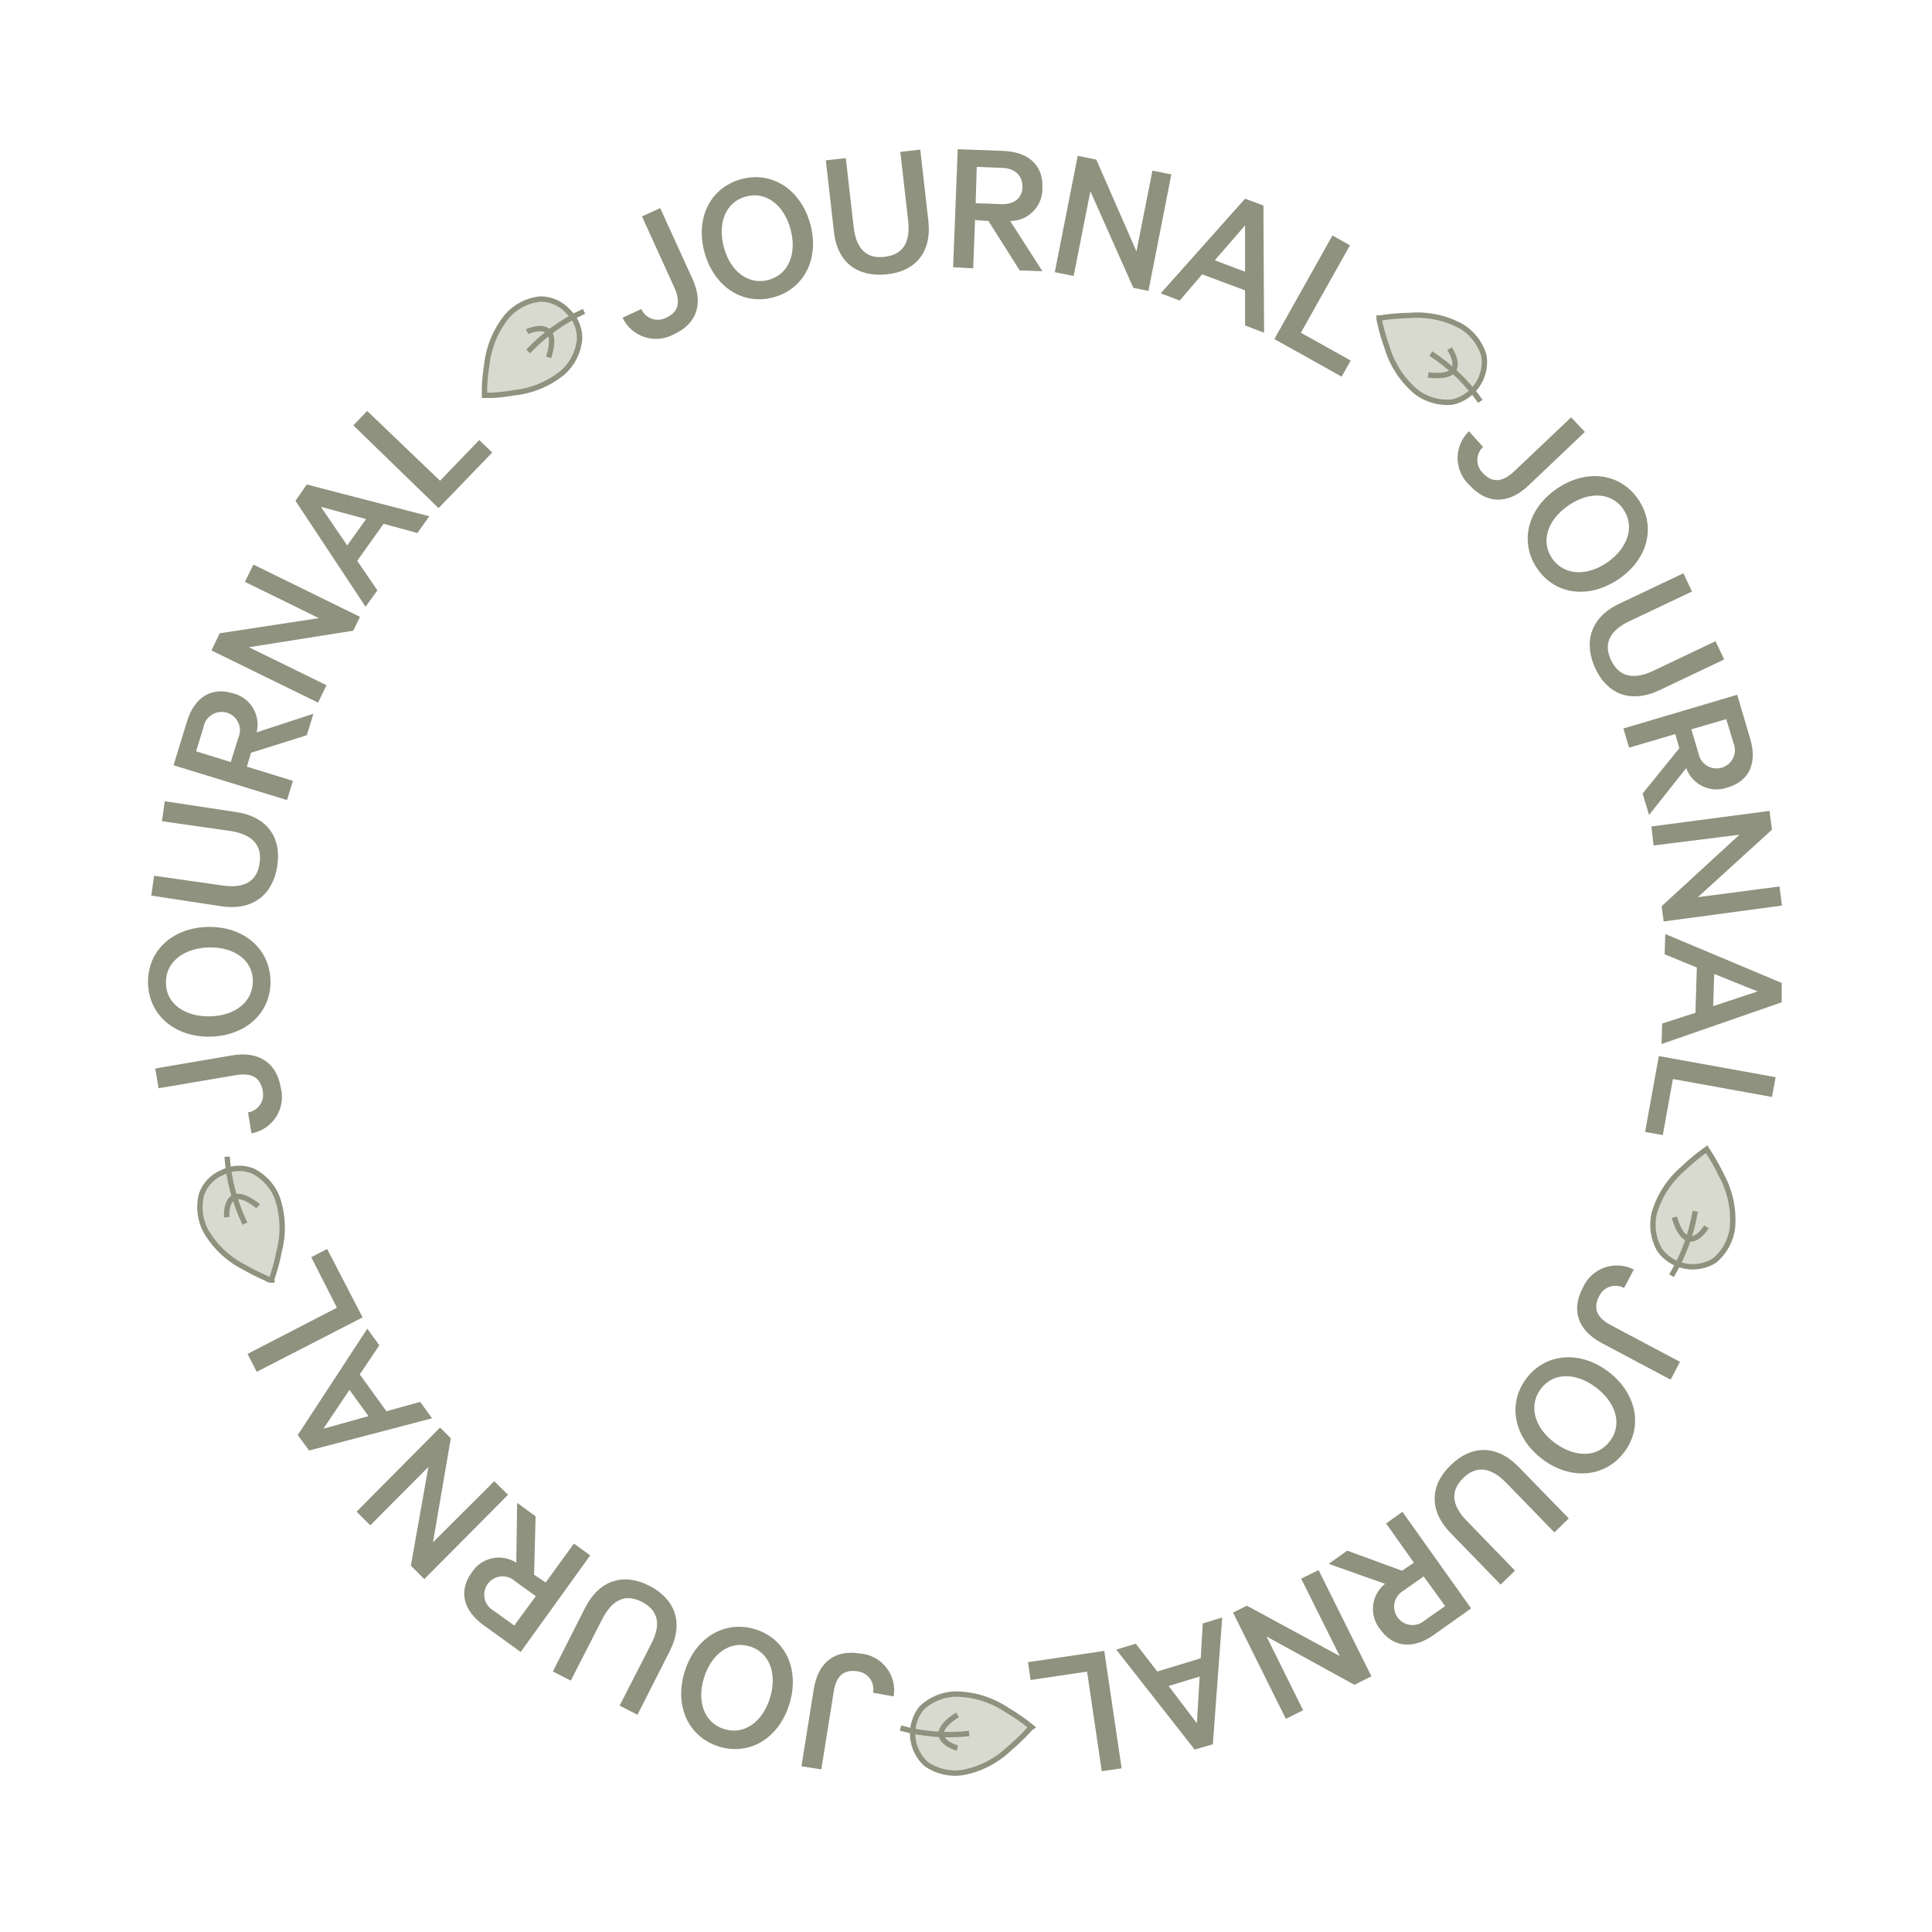 <svg width="150" height="150" viewBox="0 0 150 150" fill="none" xmlns="http://www.w3.org/2000/svg">
<g opacity="0.6">
<path d="M49.792 23.992C49.868 24.167 49.98 24.325 50.12 24.455C50.261 24.586 50.426 24.686 50.607 24.749C50.788 24.812 50.98 24.838 51.171 24.824C51.361 24.809 51.547 24.756 51.717 24.667C52.675 24.233 52.883 23.475 52.342 22.292L49.842 16.8L51.258 16.158L53.758 21.642C54.667 23.633 54.05 25.167 52.325 25.95C51.981 26.14 51.602 26.259 51.211 26.297C50.82 26.335 50.426 26.293 50.051 26.172C49.678 26.052 49.332 25.857 49.036 25.598C48.741 25.338 48.502 25.022 48.334 24.667L49.792 23.992Z" fill="#424928"/>
<path d="M60.108 23.067C57.708 23.75 55.475 22.3 54.716 19.658C53.958 17.017 55.1 14.608 57.491 13.925C59.883 13.242 62.133 14.675 62.891 17.325C63.65 19.975 62.5 22.383 60.108 23.067ZM57.875 15.267C56.316 15.708 55.7 17.35 56.208 19.225C56.716 21.1 58.141 22.167 59.7 21.725C61.258 21.283 61.891 19.633 61.366 17.758C60.841 15.883 59.433 14.817 57.875 15.267Z" fill="#424928"/>
<path d="M64.742 17.95L64.117 12.45L65.667 12.275L66.275 17.608C66.475 19.367 67.308 20.108 68.683 19.942C70.058 19.775 70.708 18.883 70.508 17.125L69.9 11.792L71.45 11.617L72.075 17.133C72.358 19.633 71.033 21.083 68.842 21.3C66.65 21.517 65 20.467 64.742 17.95Z" fill="#424928"/>
<path d="M75.7 17.083L75.558 20.833L74 20.75L74.358 11.583L77.908 11.717C79.817 11.792 81.008 12.8 80.933 14.6C80.941 14.933 80.882 15.265 80.76 15.575C80.638 15.885 80.455 16.167 80.222 16.406C79.989 16.644 79.711 16.833 79.404 16.963C79.097 17.092 78.767 17.159 78.433 17.158L80.933 21.058L79.167 20.992L76.742 17.158L75.7 17.083ZM75.75 15.775L77.717 15.85C78.75 15.892 79.383 15.358 79.383 14.508C79.383 13.658 78.85 13.075 77.817 13.033L75.833 12.958L75.75 15.775Z" fill="#424928"/>
<path d="M89.167 22.583L87.992 22.35L84.658 14.85L83.358 21.425L81.892 21.133L83.675 12.1L85.117 12.392L88.233 19.517L89.475 13.25L90.942 13.542L89.167 22.583Z" fill="#424928"/>
<path d="M98.092 15.958L98.142 25.833L96.667 25.267V22.542L93.333 21.3L91.592 23.333L90.117 22.775L96.667 15.425L98.092 15.958ZM94.317 20.208L96.667 21.1V17.5L94.317 20.208Z" fill="#424928"/>
<path d="M103.45 18.283L104.808 19.05L101 25.833L104.866 27.992L104.166 29.242L98.941 26.325L103.45 18.283Z" fill="#424928"/>
<path d="M115.142 34.7C115.002 34.831 114.891 34.989 114.815 35.165C114.739 35.34 114.7 35.529 114.7 35.721C114.7 35.912 114.739 36.102 114.815 36.277C114.891 36.453 115.002 36.611 115.142 36.742C115.858 37.5 116.65 37.467 117.592 36.567L121.983 32.4L123.05 33.533L118.667 37.7C117.075 39.2 115.425 39.117 114.125 37.7C113.83 37.436 113.592 37.114 113.428 36.754C113.263 36.394 113.174 36.004 113.167 35.608C113.16 35.212 113.235 34.819 113.387 34.453C113.539 34.088 113.764 33.758 114.05 33.483L115.142 34.7Z" fill="#424928"/>
<path d="M119.366 44.167C117.941 42.117 118.583 39.533 120.841 37.967C123.1 36.4 125.741 36.683 127.166 38.733C128.591 40.783 128 43.367 125.7 44.942C123.4 46.517 120.783 46.217 119.366 44.167ZM126.033 39.525C125.108 38.2 123.35 38.142 121.75 39.258C120.15 40.375 119.591 42.042 120.516 43.367C121.441 44.692 123.208 44.767 124.808 43.65C126.408 42.533 126.95 40.833 126.025 39.533L126.033 39.525Z" fill="#424928"/>
<path d="M125.7 46.883L130.7 44.508L131.366 45.925L126.516 48.225C124.916 48.983 124.491 50.017 125.083 51.258C125.675 52.5 126.75 52.833 128.341 52.092L133.191 49.783L133.866 51.2L128.866 53.575C126.591 54.658 124.783 53.867 123.866 51.908C122.95 49.95 123.408 47.975 125.7 46.883Z" fill="#424928"/>
<path d="M130.067 56.992L126.483 58.05L126.042 56.558L134.875 53.942L135.883 57.35C136.425 59.175 135.883 60.625 134.125 61.142C133.815 61.254 133.486 61.304 133.157 61.289C132.828 61.275 132.505 61.195 132.207 61.054C131.909 60.914 131.641 60.717 131.42 60.473C131.198 60.229 131.027 59.944 130.917 59.633L128.033 63.275L127.533 61.608L130.383 58.092L130.067 56.992ZM131.317 56.625L131.875 58.508C131.913 58.705 131.992 58.891 132.106 59.055C132.221 59.218 132.369 59.356 132.541 59.459C132.712 59.562 132.903 59.628 133.102 59.652C133.3 59.676 133.502 59.658 133.693 59.599C133.884 59.541 134.061 59.442 134.211 59.311C134.362 59.179 134.483 59.017 134.567 58.836C134.651 58.654 134.696 58.457 134.699 58.257C134.701 58.057 134.662 57.859 134.583 57.675L134.025 55.833L131.317 56.625Z" fill="#424928"/>
<path d="M129.167 71.542L129.008 70.358L135.05 64.808L128.383 65.642L128.217 64.167L137.383 62.958L137.575 64.417L131.817 69.658L138.158 68.825L138.35 70.308L129.167 71.542Z" fill="#424928"/>
<path d="M138.333 77.817L129 81.058L129.05 79.467L131.633 78.633L131.742 75.117L129.242 74.092L129.292 72.517L138.333 76.317V77.817ZM133.092 75.617L133.008 78.117L136.458 76.975L133.092 75.617Z" fill="#424928"/>
<path d="M137.858 83.633L137.575 85.167L129.883 83.775L129.1 88.125L127.725 87.883L128.792 81.992L137.858 83.633Z" fill="#424928"/>
<path d="M126.091 100C125.924 99.908 125.739 99.852 125.549 99.835C125.358 99.818 125.166 99.84 124.985 99.9C124.804 99.96 124.637 100.057 124.494 100.185C124.352 100.312 124.237 100.468 124.158 100.642C123.666 101.567 123.958 102.308 125.108 102.908L130.433 105.733L129.708 107.117L124.375 104.283C122.441 103.258 122 101.667 122.883 100C123.038 99.636 123.267 99.308 123.555 99.037C123.842 98.765 124.183 98.555 124.555 98.421C124.927 98.287 125.322 98.23 125.717 98.255C126.112 98.28 126.498 98.386 126.85 98.567L126.091 100Z" fill="#424928"/>
<path d="M118.483 107.05C119.966 105.05 122.65 104.833 124.833 106.467C127.016 108.1 127.616 110.7 126.133 112.708C124.65 114.717 121.966 114.95 119.775 113.308C117.583 111.667 117 109.058 118.483 107.05ZM125.008 111.875C125.975 110.575 125.466 108.892 123.891 107.708C122.316 106.525 120.558 106.55 119.608 107.858C118.658 109.167 119.141 110.858 120.716 112.025C122.291 113.192 124.05 113.175 125 111.875H125.008Z" fill="#424928"/>
<path d="M117.942 113.925L121.8 117.892L120.683 118.975L116.942 115.125C115.708 113.858 114.592 113.792 113.608 114.75C112.625 115.708 112.65 116.825 113.883 118.083L117.625 121.942L116.508 123.025L112.642 119.042C110.883 117.242 111.05 115.275 112.642 113.742C114.233 112.208 116.175 112.108 117.942 113.925Z" fill="#424928"/>
<path d="M109.775 121.325L107.617 118.283L108.883 117.375L114.217 124.875L111.317 126.933C109.767 128.033 108.208 127.967 107.15 126.492C106.943 126.235 106.788 125.941 106.695 125.625C106.602 125.308 106.573 124.977 106.608 124.649C106.644 124.322 106.744 124.005 106.903 123.716C107.062 123.427 107.276 123.172 107.533 122.967L103.158 121.417L104.6 120.392L108.85 121.95L109.775 121.325ZM110.533 122.392L108.925 123.525C108.756 123.627 108.611 123.763 108.498 123.924C108.384 124.085 108.306 124.268 108.267 124.461C108.228 124.654 108.229 124.854 108.271 125.046C108.313 125.239 108.394 125.42 108.51 125.58C108.625 125.739 108.773 125.873 108.943 125.973C109.112 126.072 109.301 126.136 109.497 126.159C109.692 126.182 109.891 126.164 110.079 126.107C110.268 126.049 110.442 125.953 110.592 125.825L112.2 124.692L110.533 122.392Z" fill="#424928"/>
<path d="M95.733 125.2L96.808 124.667L104.017 128.575L101.025 122.567L102.375 121.9L106.475 130.15L105.158 130.808L98.333 127.058L101.175 132.783L99.833 133.45L95.733 125.2Z" fill="#424928"/>
<path d="M92.75 135.833L86.666 128.075L88.183 127.617L89.85 129.775L93.225 128.75L93.383 126.042L94.891 125.583L94.166 135.425L92.75 135.833ZM93.141 130.167L90.733 130.9L92.925 133.792L93.141 130.167Z" fill="#424928"/>
<path d="M87.083 137.292L85.541 137.517L84.4 129.783L80.016 130.433L79.816 129.05L85.733 128.175L87.083 137.292Z" fill="#424928"/>
<path d="M67.783 131.425C67.822 131.234 67.82 131.037 67.777 130.847C67.735 130.657 67.654 130.478 67.539 130.321C67.423 130.165 67.277 130.033 67.108 129.937C66.939 129.84 66.752 129.779 66.558 129.758C65.517 129.6 64.892 130.108 64.717 131.425L63.767 137.375L62.225 137.133L63.175 131.175C63.517 129.017 64.842 128.075 66.75 128.375C67.149 128.402 67.538 128.512 67.892 128.699C68.246 128.886 68.558 129.144 68.805 129.458C69.054 129.772 69.233 130.134 69.333 130.522C69.432 130.91 69.45 131.314 69.383 131.708L67.783 131.425Z" fill="#424928"/>
<path d="M58.667 126.508C61.042 127.258 62.108 129.7 61.275 132.342C60.442 134.983 58.167 136.342 55.792 135.592C53.417 134.842 52.333 132.4 53.167 129.758C54 127.117 56.292 125.758 58.667 126.508ZM56.217 134.242C57.758 134.733 59.192 133.708 59.775 131.85C60.358 129.992 59.775 128.325 58.242 127.833C56.708 127.342 55.258 128.367 54.667 130.233C54.075 132.1 54.675 133.758 56.217 134.242Z" fill="#424928"/>
<path d="M51.992 128.208L49.492 133.133L48.108 132.425L50.55 127.65C51.383 126.075 51.066 125 49.833 124.367C48.6 123.733 47.566 124.133 46.758 125.708L44.316 130.483L42.925 129.775L45.425 124.833C46.575 122.592 48.483 122.125 50.425 123.125C52.367 124.125 53.142 125.95 51.992 128.208Z" fill="#424928"/>
<path d="M42.366 122.867L44.558 119.842L45.825 120.758L40.425 128.258L37.541 126.175C36 125.058 35.566 123.558 36.616 122.1C36.792 121.82 37.021 121.578 37.291 121.388C37.561 121.197 37.866 121.062 38.188 120.99C38.51 120.918 38.844 120.91 39.169 120.968C39.494 121.025 39.805 121.147 40.083 121.325L40.15 116.683L41.583 117.725L41.466 122.258L42.366 122.867ZM41.6 123.925L40 122.775C39.853 122.636 39.678 122.53 39.486 122.463C39.295 122.397 39.092 122.372 38.89 122.391C38.689 122.409 38.493 122.47 38.317 122.57C38.141 122.67 37.988 122.806 37.869 122.97C37.75 123.133 37.667 123.32 37.625 123.518C37.584 123.717 37.585 123.921 37.629 124.119C37.673 124.317 37.758 124.503 37.88 124.664C38.001 124.826 38.156 124.961 38.333 125.058L39.925 126.208L41.6 123.925Z" fill="#424928"/>
<path d="M34.167 110.833L35 111.667L33.617 119.742L38.375 115L39.442 116.058L32.942 122.6L31.9 121.558L33.259 113.892L28.75 118.425L27.684 117.367L34.167 110.833Z" fill="#424928"/>
<path d="M23.117 111.417L28.517 103.158L29.45 104.45L27.933 106.708L30 109.567L32.625 108.842L33.542 110.117L24 112.617L23.117 111.417ZM28.608 109.95L27.133 107.908L25.108 110.925L28.608 109.95Z" fill="#424928"/>
<path d="M19.933 106.508L19.217 105.117L26.159 101.533L24.167 97.608L25.4 96.967L28.15 102.283L19.933 106.508Z" fill="#424928"/>
<path d="M19.258 86.367C19.445 86.337 19.623 86.269 19.783 86.168C19.943 86.067 20.081 85.935 20.187 85.779C20.294 85.623 20.368 85.447 20.405 85.261C20.441 85.076 20.439 84.885 20.4 84.7C20.225 83.667 19.567 83.258 18.258 83.483L12.316 84.492L12.05 82.958L18 81.942C20.158 81.575 21.483 82.567 21.8 84.442C21.899 84.825 21.918 85.225 21.855 85.615C21.793 86.006 21.651 86.38 21.437 86.713C21.224 87.046 20.943 87.332 20.614 87.552C20.285 87.772 19.914 87.922 19.525 87.992L19.258 86.367Z" fill="#424928"/>
<path d="M21 76.142C21.05 78.642 19.075 80.425 16.333 80.483C13.592 80.542 11.542 78.817 11.492 76.317C11.442 73.817 13.4 72.017 16.158 71.967C18.917 71.917 20.942 73.65 21 76.142ZM12.883 76.308C12.883 77.925 14.35 78.95 16.3 78.908C18.25 78.867 19.633 77.792 19.633 76.167C19.633 74.542 18.175 73.517 16.225 73.558C14.275 73.6 12.85 74.692 12.883 76.308Z" fill="#424928"/>
<path d="M17.225 70.367L11.742 69.533L11.967 67.992L17.283 68.75C19.033 69.008 19.958 68.383 20.158 67.017C20.358 65.65 19.642 64.792 17.892 64.517L12.575 63.758L12.792 62.208L18.292 63.042C20.792 63.4 21.85 65.058 21.533 67.208C21.217 69.358 19.733 70.725 17.225 70.367Z" fill="#424928"/>
<path d="M19.167 59.525L22.742 60.625L22.283 62.117L13.475 59.417L14.517 56.017C15.075 54.192 16.358 53.3 18.075 53.825C18.397 53.901 18.7 54.04 18.967 54.234C19.235 54.429 19.461 54.674 19.633 54.956C19.805 55.238 19.919 55.551 19.969 55.878C20.02 56.204 20.005 56.538 19.925 56.858L24.333 55.417L23.817 57.083L19.492 58.442L19.167 59.525ZM17.917 59.167L18.5 57.292C18.585 57.107 18.629 56.907 18.63 56.704C18.631 56.501 18.588 56.301 18.506 56.116C18.423 55.93 18.301 55.765 18.15 55.631C17.998 55.496 17.819 55.396 17.625 55.336C17.431 55.276 17.227 55.258 17.026 55.284C16.825 55.309 16.631 55.377 16.458 55.484C16.286 55.59 16.137 55.732 16.024 55.9C15.911 56.068 15.834 56.258 15.8 56.458L15.225 58.333L17.917 59.167Z" fill="#424928"/>
<path d="M27.95 47.892L27.425 48.967L19.325 50.25L25.35 53.2L24.692 54.55L16.417 50.5L17.059 49.167L24.759 47.992L19.017 45.175L19.675 43.833L27.95 47.892Z" fill="#424928"/>
<path d="M23.816 37.617L33.333 40.083L32.408 41.383L29.783 40.667L27.733 43.542L29.3 45.833L28.383 47.108L22.941 38.883L23.816 37.617ZM26.958 42.35L28.425 40.3L24.916 39.35L26.958 42.35Z" fill="#424928"/>
<path d="M27.433 33.025L28.508 31.908L34.166 37.325L37.208 34.167L38.216 35.133L34.05 39.45L27.433 33.025Z" fill="#424928"/>
<path opacity="0.57" d="M21.6 92.983C22.675 95.35 21.108 99.492 21.108 99.492C21.108 99.492 16.942 97.958 15.883 95.592C14.825 93.225 15.625 91.633 17.208 90.908C18.792 90.183 20.525 90.617 21.6 92.983Z" fill="#8E9373"/>
<path d="M17.633 89.808C17.761 91.611 18.23 93.373 19.017 95" stroke="#424928" stroke-width="0.417"/>
<path d="M21.533 93.017C21.977 94.338 22.029 95.758 21.683 97.108C21.577 97.671 21.438 98.228 21.267 98.775C21.2 98.992 21.142 99.158 21.108 99.275V99.383H21C20.883 99.383 20.716 99.267 20.517 99.175C19.992 98.943 19.481 98.684 18.983 98.4C17.736 97.772 16.697 96.797 15.992 95.592C15.512 94.704 15.392 93.665 15.658 92.692C15.797 92.317 16.012 91.975 16.291 91.688C16.569 91.401 16.904 91.175 17.275 91.025C17.632 90.843 18.024 90.738 18.424 90.717C18.825 90.695 19.225 90.758 19.6 90.9C20.491 91.333 21.182 92.09 21.533 93.017V93.017Z" stroke="#424928" stroke-width="0.417"/>
<path d="M20.041 93.65C20.041 93.65 18.866 92.642 18.183 92.95C17.5 93.258 17.6 94.5 17.6 94.5" stroke="#424928" stroke-width="0.417"/>
<path opacity="0.57" d="M43.758 28.958C41.925 30.833 37.5 30.833 37.5 30.833C37.5 30.833 37.5 26.408 39.308 24.567C41.117 22.725 42.925 22.9 44.158 24.158C45.392 25.417 45.6 27.117 43.758 28.958Z" fill="#8E9373"/>
<path d="M45.342 24.167C43.713 24.922 42.242 25.979 41.008 27.283" stroke="#424928" stroke-width="0.417"/>
<path d="M43.708 28.908C42.629 29.794 41.314 30.345 39.925 30.492C39.374 30.59 38.817 30.657 38.258 30.692H37.733H37.617V30.575C37.617 30.45 37.617 30.275 37.617 30.05C37.642 29.475 37.7 28.902 37.792 28.333C37.942 26.947 38.489 25.634 39.367 24.55C40.029 23.788 40.961 23.31 41.967 23.217C42.369 23.218 42.766 23.303 43.133 23.467C43.501 23.63 43.83 23.869 44.1 24.167C44.392 24.44 44.623 24.773 44.778 25.142C44.933 25.511 45.009 25.908 45 26.308C44.918 27.308 44.455 28.239 43.708 28.908V28.908Z" stroke="#424928" stroke-width="0.417"/>
<path d="M42.592 27.742C42.592 27.742 43.125 26.283 42.592 25.75C42.058 25.217 40.925 25.75 40.925 25.75" stroke="#424928" stroke-width="0.417"/>
<path opacity="0.57" d="M109.892 30.475C107.75 29 106.958 24.642 106.958 24.642C106.958 24.642 111.308 23.808 113.45 25.3C115.592 26.792 115.708 28.558 114.725 29.992C113.742 31.425 112.033 31.95 109.892 30.475Z" fill="#8E9373"/>
<path d="M114.933 31.158C113.898 29.691 112.594 28.433 111.092 27.45" stroke="#424928" stroke-width="0.417"/>
<path d="M109.934 30.408C108.87 29.505 108.091 28.312 107.692 26.975C107.495 26.429 107.328 25.873 107.192 25.308C107.142 25.1 107.1 24.925 107.075 24.8V24.683H107.192L107.709 24.608C108.281 24.541 108.857 24.502 109.434 24.492C110.82 24.375 112.209 24.665 113.434 25.325C114.305 25.837 114.944 26.668 115.217 27.642C115.333 28.438 115.144 29.248 114.689 29.911C114.233 30.574 113.543 31.04 112.759 31.217C111.748 31.321 110.736 31.032 109.934 30.408V30.408Z" stroke="#424928" stroke-width="0.417"/>
<path d="M110.883 29.108C110.883 29.108 112.417 29.358 112.842 28.742C113.267 28.125 112.542 27.075 112.542 27.075" stroke="#424928" stroke-width="0.417"/>
<path opacity="0.57" d="M128.333 94.167C128.817 91.608 132.5 89.167 132.5 89.167C132.5 89.167 135 92.808 134.525 95.367C134.05 97.925 132.45 98.75 130.75 98.425C129.05 98.1 127.883 96.708 128.333 94.167Z" fill="#8E9373"/>
<path d="M129.775 99.042C130.7 97.506 131.324 95.81 131.617 94.042" stroke="#424928" stroke-width="0.417"/>
<path d="M128.442 94.167C128.84 92.831 129.616 91.639 130.675 90.733C131.091 90.336 131.528 89.96 131.983 89.608L132.408 89.292L132.5 89.225L132.567 89.325L132.842 89.767C133.146 90.26 133.425 90.769 133.675 91.292C134.337 92.521 134.626 93.917 134.508 95.308C134.388 96.312 133.887 97.231 133.108 97.875C132.425 98.3 131.605 98.451 130.815 98.296C130.025 98.142 129.323 97.693 128.85 97.042C128.35 96.171 128.204 95.142 128.442 94.167V94.167Z" stroke="#424928" stroke-width="0.417"/>
<path d="M130 94.508C130 94.508 130.375 96.017 131.117 96.175C131.858 96.333 132.483 95.25 132.483 95.25" stroke="#424928" stroke-width="0.417"/>
<path opacity="0.57" d="M74.242 131.45C76.833 131.233 80.208 134.092 80.208 134.092C80.208 134.092 77.375 137.492 74.783 137.717C72.192 137.942 70.967 136.667 70.833 134.9C70.7 133.133 71.667 131.667 74.242 131.45Z" fill="#8E9373"/>
<path d="M69.916 134.167C71.648 134.645 73.456 134.789 75.242 134.592" stroke="#424928" stroke-width="0.417"/>
<path d="M74.25 131.525C75.644 131.55 77 131.975 78.159 132.75C78.656 133.043 79.137 133.363 79.6 133.708L80.008 134.025L80.1 134.1L80 134.167L79.65 134.55C79.253 134.968 78.833 135.363 78.392 135.733C77.389 136.704 76.122 137.359 74.75 137.617C73.754 137.772 72.735 137.536 71.909 136.958C71.309 136.42 70.936 135.673 70.866 134.87C70.797 134.067 71.035 133.267 71.534 132.633C72.263 131.928 73.236 131.531 74.25 131.525Z" stroke="#424928" stroke-width="0.417"/>
<path d="M74.342 133.142C74.342 133.142 73 133.917 73.067 134.658C73.133 135.4 74.334 135.725 74.334 135.725" stroke="#424928" stroke-width="0.417"/>
</g>
</svg>

